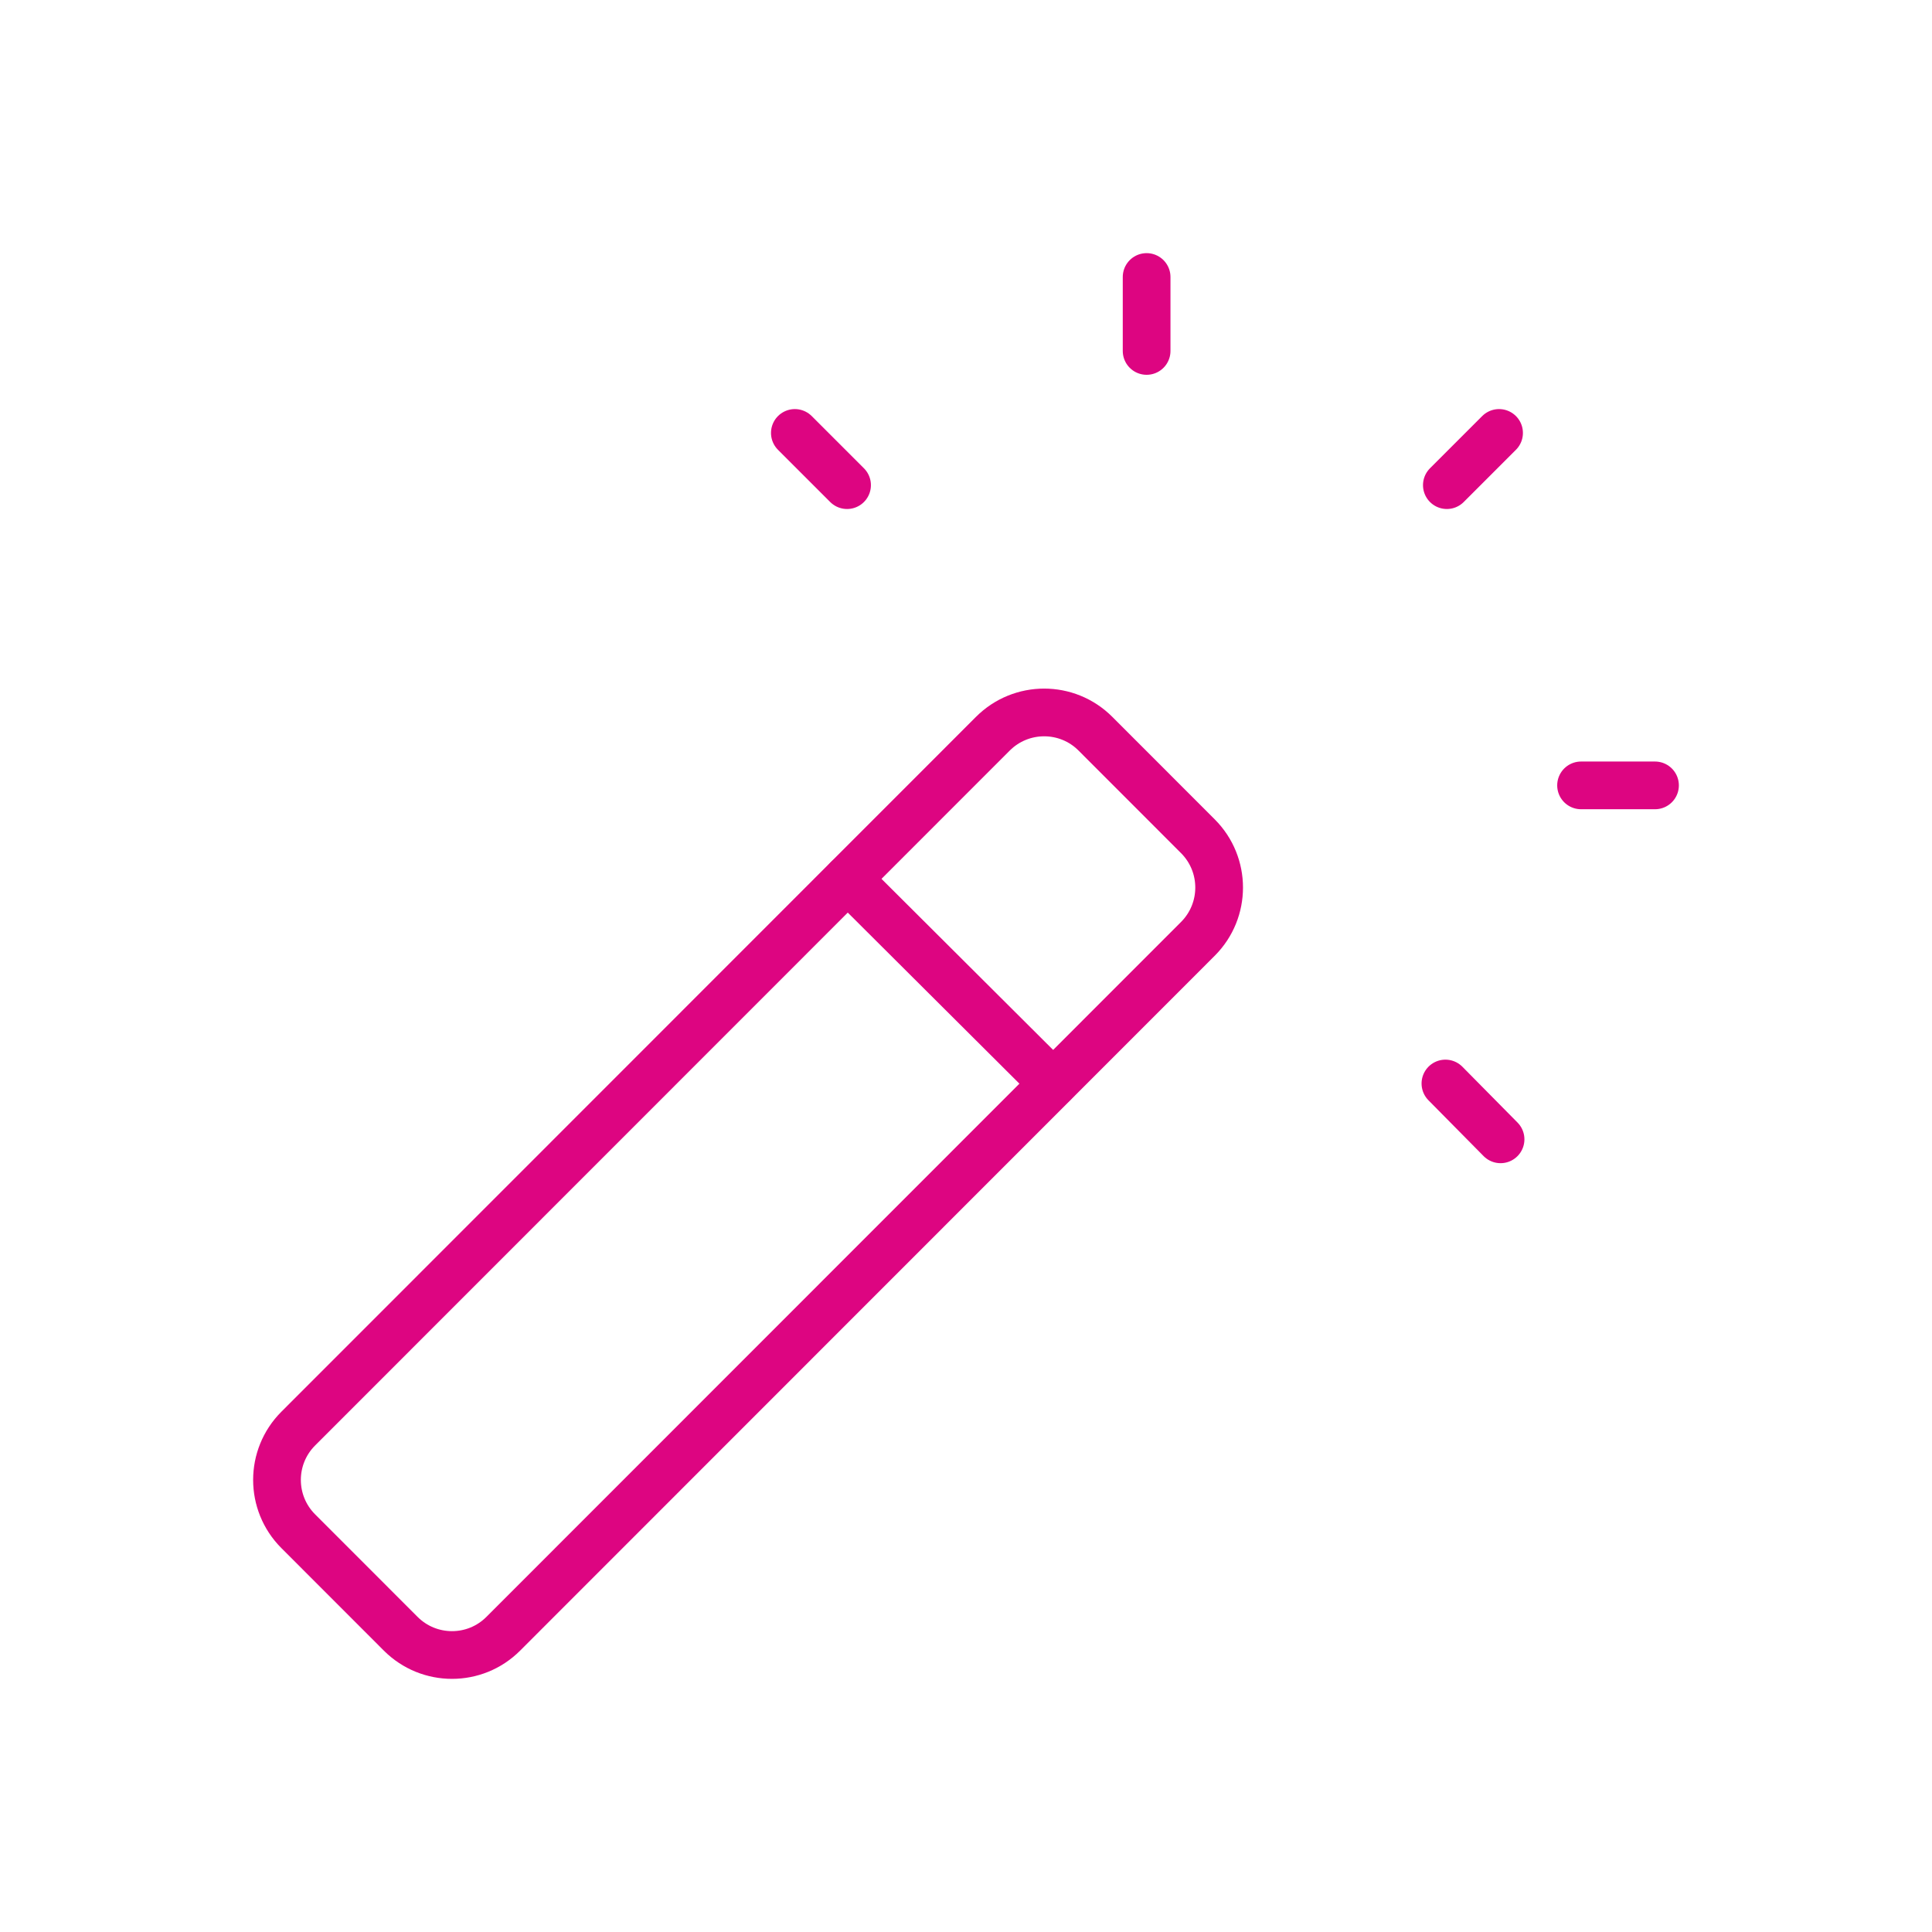<?xml version="1.0" encoding="UTF-8"?>
<svg xmlns="http://www.w3.org/2000/svg" id="Ebene_1" data-name="Ebene 1" viewBox="0 0 283.46 283.46">
  <defs>
    <style>
      .cls-1 {
        fill: none;
        stroke: #dd0581;
        stroke-linecap: round;
        stroke-linejoin: round;
        stroke-width: 7px;
      }
    </style>
  </defs>
  <path class="cls-1" d="M212.28,71.18l7.66-7.66"></path>
  <path class="cls-1" d="M220.16,167.16l-8.09-8.19"></path>
  <path class="cls-1" d="M124.28,71.18l-7.66-7.66"></path>
  <path class="cls-1" d="M58.79,239.7l-15.03-15.04c-4.16-4.16-4.16-10.9,0-15.06l101.91-101.95c4.16-4.16,10.9-4.16,15.05,0l15.03,15.04c4.16,4.16,4.16,10.9,0,15.06l-101.91,101.95c-4.15,4.16-10.89,4.16-15.05,0Z"></path>
  <path class="cls-1" d="M154.5,158.97l-30.11-30.01"></path>
  <path class="cls-1" d="M168.23,51.49v-10.85"></path>
  <path class="cls-1" d="M231.97,115.23h10.85"></path>
</svg>
